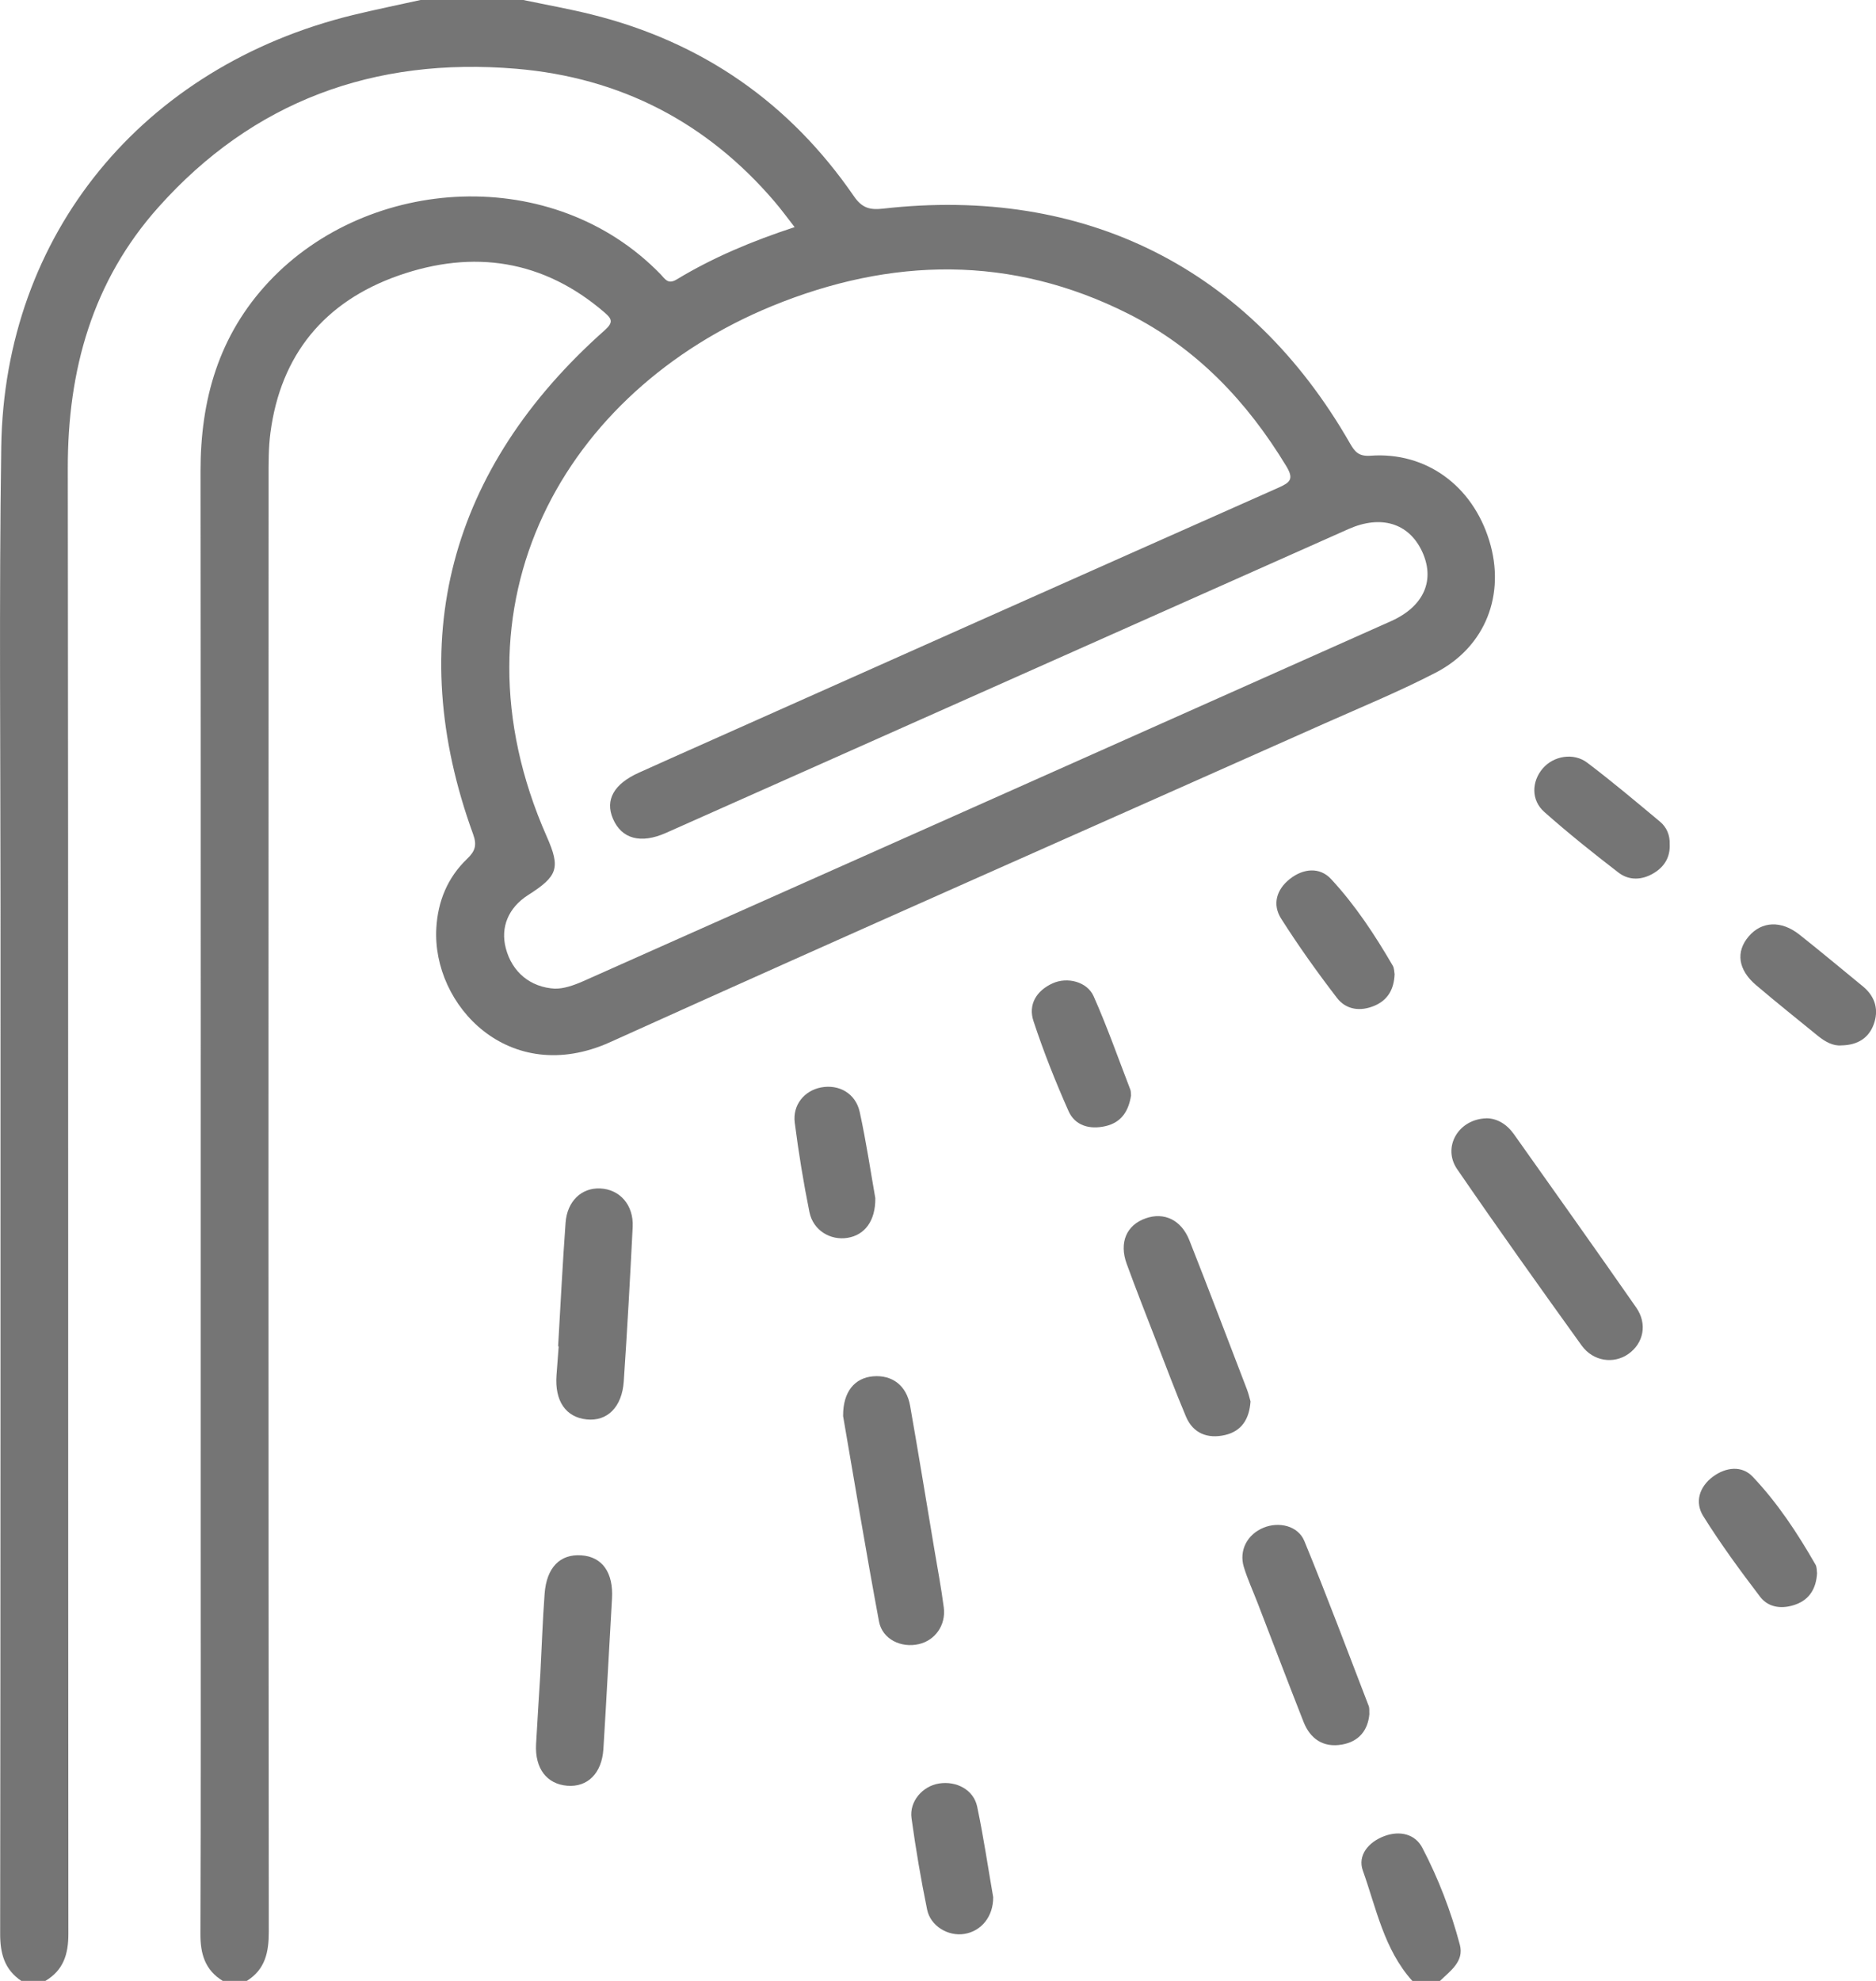 <svg width="36" height="38" viewBox="0 0 36 38" fill="none" xmlns="http://www.w3.org/2000/svg">
<g clip-path="url(#clip0_2545_1742)">
<path d="M10.042 0C10.477 0.091 10.915 0.169 11.346 0.276C13.482 0.805 15.159 1.98 16.386 3.764C16.54 3.988 16.689 4.031 16.94 4.003C20.821 3.561 23.981 5.148 25.904 8.502C25.996 8.661 26.068 8.759 26.3 8.742C27.365 8.665 28.254 9.315 28.579 10.372C28.896 11.402 28.508 12.409 27.55 12.904C26.861 13.261 26.139 13.558 25.428 13.874C20.855 15.912 16.273 17.929 11.71 19.991C9.775 20.865 8.287 19.286 8.373 17.802C8.403 17.288 8.588 16.835 8.964 16.475C9.119 16.327 9.156 16.212 9.078 16C7.739 12.316 8.609 8.991 11.609 6.331C11.777 6.181 11.737 6.112 11.604 5.997C10.43 4.984 9.084 4.783 7.648 5.286C6.221 5.787 5.387 6.81 5.19 8.297C5.151 8.59 5.154 8.89 5.154 9.186C5.151 18.476 5.15 27.766 5.158 37.055C5.158 37.448 5.092 37.779 4.733 38.002H4.278C3.932 37.791 3.844 37.479 3.846 37.094C3.856 34.534 3.851 31.974 3.851 29.414C3.851 22.624 3.854 15.835 3.848 9.044C3.847 7.672 4.194 6.433 5.163 5.401C7.078 3.364 10.616 3.138 12.678 5.263C12.759 5.346 12.815 5.464 12.985 5.361C13.682 4.939 14.434 4.624 15.249 4.357C15.105 4.173 14.989 4.013 14.861 3.864C13.566 2.351 11.911 1.488 9.905 1.319C7.175 1.089 4.853 1.944 3.041 3.974C1.771 5.395 1.299 7.104 1.301 8.976C1.313 18.351 1.305 27.725 1.312 37.1C1.312 37.49 1.216 37.797 0.867 38.002H0.412C0.082 37.78 0.002 37.47 0.003 37.088C0.012 30.526 0.009 23.962 0.01 17.4C0.01 14.459 -0.019 11.516 0.024 8.575C0.082 4.5 2.733 1.277 6.77 0.289C7.202 0.184 7.637 0.096 8.07 0C8.728 0 9.385 0 10.042 0ZM10.653 18.965C10.815 18.968 11.004 18.905 11.19 18.823C16.357 16.522 21.526 14.221 26.693 11.916C27.331 11.631 27.548 11.12 27.284 10.567C27.029 10.034 26.498 9.873 25.877 10.149C23.447 11.229 21.018 12.312 18.588 13.393C16.652 14.256 14.715 15.118 12.779 15.978C12.295 16.193 11.928 16.092 11.763 15.707C11.607 15.345 11.78 15.038 12.261 14.822C12.466 14.73 12.672 14.637 12.878 14.545C16.762 12.813 20.646 11.081 24.532 9.356C24.759 9.255 24.834 9.191 24.684 8.943C23.933 7.705 22.966 6.68 21.65 6.018C19.401 4.886 17.101 4.934 14.813 5.872C10.841 7.502 8.513 11.566 10.492 16.048C10.759 16.651 10.705 16.807 10.133 17.171C9.757 17.411 9.599 17.787 9.707 18.193C9.826 18.645 10.174 18.941 10.654 18.966L10.653 18.965Z" fill="#757575"/>
<path d="M27.102 38C26.558 37.394 26.413 36.612 26.153 35.885C26.048 35.594 26.257 35.337 26.565 35.222C26.862 35.111 27.157 35.182 27.294 35.446C27.603 36.037 27.843 36.661 28.014 37.306C28.099 37.627 27.832 37.806 27.632 38.001H27.101L27.102 38Z" fill="#757575"/>
<path d="M28.521 21.452C28.727 21.452 28.915 21.564 29.053 21.759C29.836 22.864 30.623 23.969 31.398 25.082C31.617 25.396 31.54 25.765 31.251 25.971C30.969 26.172 30.572 26.118 30.35 25.809C29.544 24.689 28.742 23.564 27.961 22.426C27.675 22.007 27.984 21.468 28.522 21.453L28.521 21.452Z" fill="#757575"/>
<path d="M16.179 27.16C16.176 26.694 16.404 26.432 16.754 26.402C17.122 26.371 17.397 26.579 17.465 26.968C17.625 27.878 17.774 28.792 17.927 29.704C17.99 30.081 18.062 30.457 18.111 30.837C18.154 31.176 17.945 31.467 17.634 31.539C17.294 31.619 16.932 31.446 16.868 31.106C16.617 29.76 16.394 28.409 16.178 27.16H16.179Z" fill="#757575"/>
<path d="M10.71 25.826C10.756 25.037 10.796 24.247 10.853 23.458C10.883 23.041 11.159 22.783 11.516 22.798C11.895 22.814 12.162 23.117 12.141 23.538C12.091 24.524 12.037 25.512 11.97 26.498C11.937 26.994 11.651 27.27 11.259 27.229C10.857 27.188 10.643 26.875 10.679 26.382C10.693 26.197 10.707 26.012 10.721 25.827C10.717 25.827 10.713 25.827 10.709 25.827L10.71 25.826Z" fill="#757575"/>
<path d="M10.37 32.09C10.397 31.584 10.413 31.078 10.451 30.573C10.488 30.069 10.748 29.808 11.155 29.836C11.56 29.863 11.773 30.17 11.744 30.667C11.687 31.629 11.639 32.591 11.579 33.553C11.549 34.019 11.274 34.288 10.884 34.256C10.491 34.223 10.263 33.924 10.287 33.46C10.312 33.004 10.342 32.547 10.37 32.092V32.09Z" fill="#757575"/>
<path d="M23.997 26.886C23.974 27.222 23.826 27.456 23.505 27.529C23.176 27.604 22.896 27.498 22.76 27.178C22.554 26.69 22.368 26.193 22.177 25.699C21.989 25.215 21.8 24.733 21.622 24.247C21.471 23.835 21.617 23.5 21.986 23.371C22.34 23.247 22.669 23.401 22.824 23.793C23.2 24.744 23.563 25.702 23.93 26.657C23.96 26.737 23.979 26.821 23.998 26.887L23.997 26.886Z" fill="#757575"/>
<path d="M26.278 32.883C26.249 33.198 26.073 33.41 25.752 33.466C25.39 33.529 25.142 33.355 25.014 33.029C24.716 32.272 24.427 31.511 24.134 30.752C24.045 30.521 23.941 30.296 23.869 30.061C23.772 29.741 23.935 29.434 24.247 29.306C24.54 29.185 24.907 29.267 25.029 29.559C25.461 30.608 25.858 31.67 26.266 32.728C26.283 32.773 26.274 32.826 26.278 32.883Z" fill="#757575"/>
<path d="M26.762 18.689C26.75 18.976 26.634 19.183 26.376 19.293C26.103 19.409 25.83 19.37 25.656 19.143C25.278 18.651 24.916 18.144 24.584 17.621C24.413 17.351 24.494 17.064 24.752 16.861C25.008 16.658 25.326 16.628 25.543 16.863C26.008 17.364 26.384 17.936 26.727 18.525C26.756 18.576 26.754 18.645 26.762 18.689Z" fill="#757575"/>
<path d="M19.059 36.393C19.062 36.767 18.83 37.045 18.509 37.098C18.198 37.15 17.857 36.951 17.791 36.631C17.672 36.051 17.573 35.466 17.492 34.879C17.447 34.556 17.703 34.264 18.019 34.213C18.353 34.16 18.682 34.332 18.751 34.654C18.876 35.245 18.963 35.845 19.059 36.393Z" fill="#757575"/>
<path d="M21.704 21.016C21.659 21.306 21.525 21.532 21.213 21.603C20.911 21.672 20.63 21.595 20.505 21.314C20.255 20.751 20.026 20.176 19.833 19.59C19.727 19.274 19.885 19.006 20.2 18.863C20.483 18.735 20.863 18.832 20.987 19.112C21.247 19.698 21.46 20.304 21.691 20.903C21.704 20.937 21.7 20.977 21.704 21.015V21.016Z" fill="#757575"/>
<path d="M16.797 22.984C16.802 23.427 16.589 23.692 16.267 23.745C15.935 23.801 15.603 23.601 15.533 23.252C15.418 22.684 15.325 22.111 15.251 21.537C15.207 21.195 15.437 20.92 15.758 20.86C16.101 20.796 16.42 20.975 16.498 21.332C16.624 21.91 16.711 22.496 16.797 22.984Z" fill="#757575"/>
<path d="M32.041 16.193C32.053 16.439 31.942 16.626 31.734 16.75C31.51 16.885 31.262 16.896 31.057 16.738C30.572 16.365 30.093 15.982 29.636 15.577C29.378 15.35 29.39 14.991 29.606 14.74C29.812 14.501 30.195 14.431 30.459 14.631C30.937 14.993 31.396 15.379 31.856 15.763C31.984 15.87 32.047 16.022 32.041 16.193Z" fill="#757575"/>
<path d="M35.333 20.054C35.178 20.068 35.026 19.985 34.887 19.873C34.49 19.549 34.089 19.23 33.699 18.898C33.351 18.604 33.305 18.255 33.559 17.961C33.808 17.671 34.182 17.653 34.531 17.929C34.942 18.255 35.345 18.591 35.751 18.924C35.991 19.122 36.058 19.382 35.953 19.659C35.858 19.908 35.654 20.049 35.334 20.054H35.333Z" fill="#757575"/>
<path d="M34.869 30.173C34.854 30.469 34.726 30.678 34.469 30.775C34.219 30.87 33.945 30.851 33.777 30.632C33.394 30.129 33.018 29.618 32.684 29.082C32.52 28.818 32.607 28.522 32.872 28.326C33.119 28.144 33.426 28.108 33.634 28.328C34.113 28.833 34.495 29.414 34.84 30.016C34.868 30.066 34.862 30.136 34.868 30.173H34.869Z" fill="#757575"/>
</g>
<defs>
<clipPath id="clip0_2545_1742">
<rect width="36" height="38" fill="white"/>
</clipPath>
</defs>
</svg>
